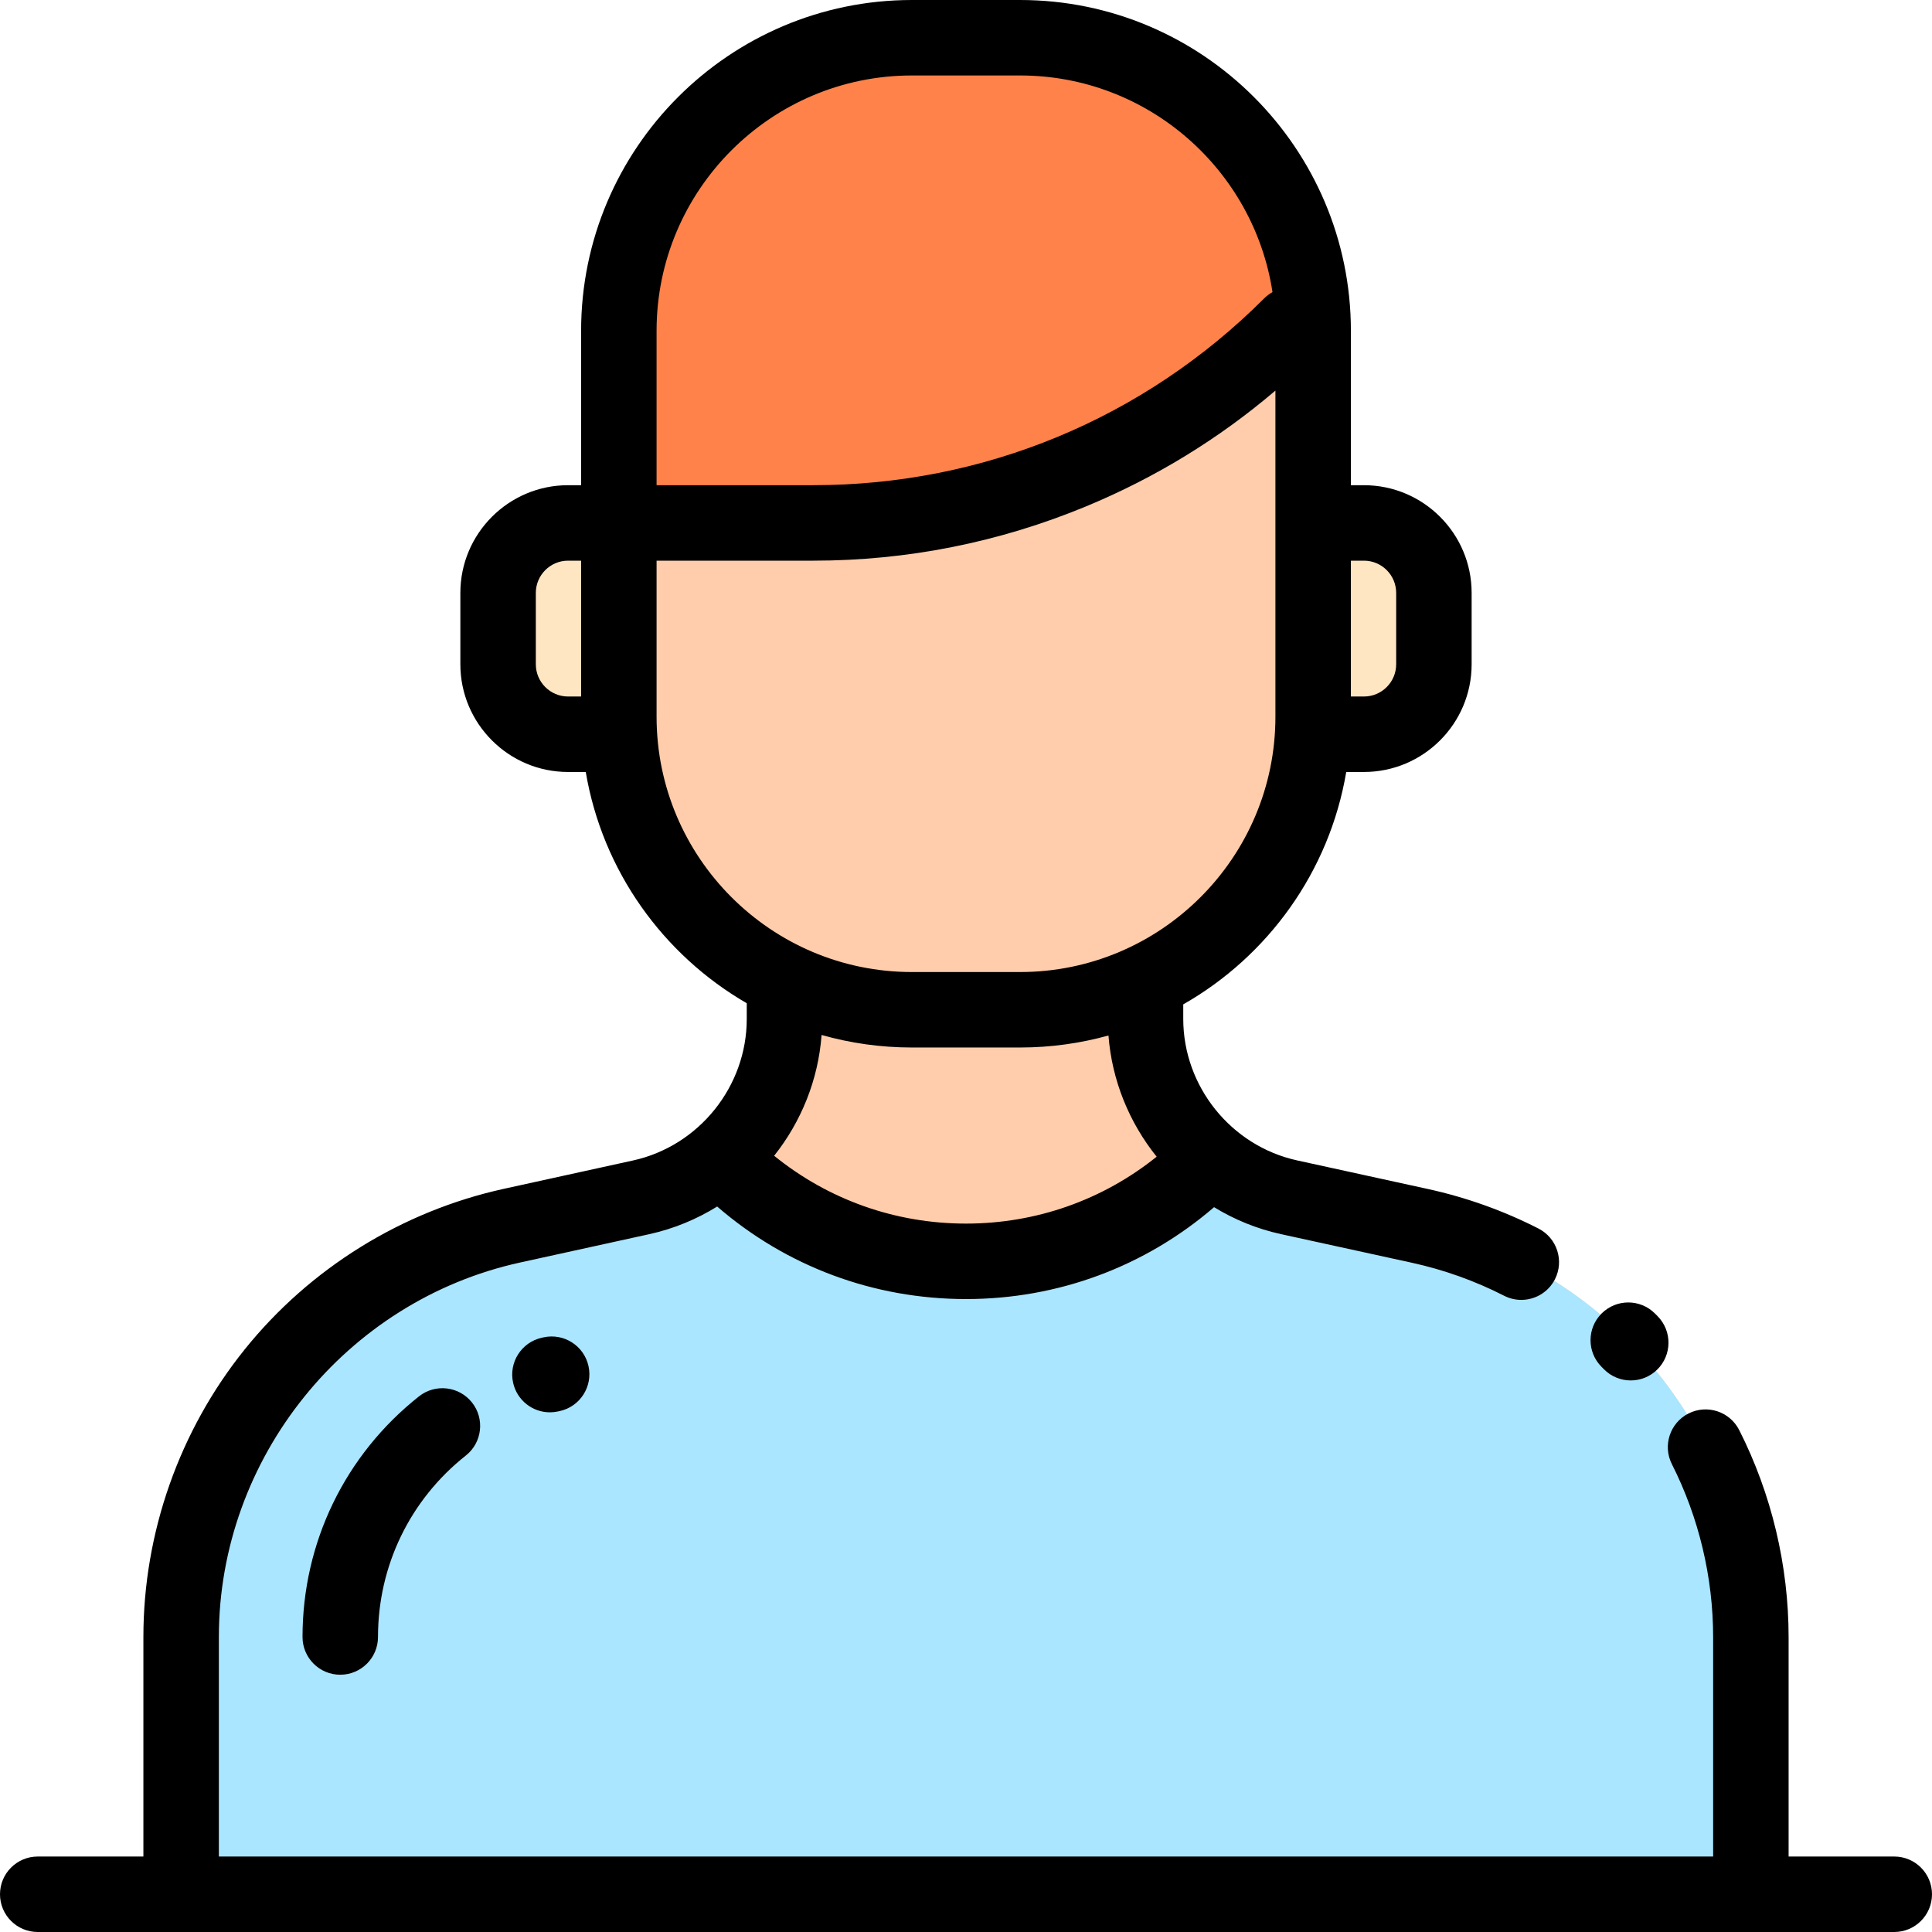 <?xml version="1.0" encoding="iso-8859-1"?>
<!-- Generator: Adobe Illustrator 19.0.0, SVG Export Plug-In . SVG Version: 6.00 Build 0)  -->
<svg version="1.1" id="Capa_1" xmlns="http://www.w3.org/2000/svg" xmlns:xlink="http://www.w3.org/1999/xlink" x="0px" y="0px"
	 viewBox="0 0 512 512" style="enable-background:new 0 0 512 512;" xml:space="preserve">
<g>
	<path style="fill:#FFE6C3;" d="M150.541,194.583H164v-56h-13.459c-10.24,0-18.541,8.301-18.541,18.541v18.917
		C132,186.281,140.301,194.583,150.541,194.583z"/>
	<path style="fill:#FFE6C3;" d="M361.459,138.583H348v56h13.459c10.24,0,18.541-8.301,18.541-18.541v-18.917
		C380,146.884,371.699,138.583,361.459,138.583z"/>
</g>
<path style="fill:#FFCDAC;" d="M270.333,267.6h-28.667c-42.894,0-77.667-34.773-77.667-77.667V87.667
	C164,44.773,198.773,10,241.667,10h28.667C313.227,10,348,44.773,348,87.667v102.267C348,232.827,313.227,267.6,270.333,267.6z"/>
<path style="fill:#FF824B;" d="M270.333,10h-28.667C198.772,10,164,44.772,164,87.667v50.546l1.134,0.37h50.343
	c47.495,0,93.044-18.867,126.627-52.451l0,0c0,0,2.384-2.193,5.572-5.376C344.178,41.102,310.897,10,270.333,10z"/>
<path style="fill:#FFCDAC;" d="M207.896,261.822v8.232c0,22.725-15.816,42.387-38.014,47.257l-34.195,7.501
	C84.484,336.045,48,381.4,48,433.82V502h416v-68.117c0-52.449-36.523-97.821-87.762-109.024l-34.616-7.569
	c-22.213-4.857-38.046-24.526-38.046-47.264v-8.36"/>
<path style="fill:#AAE6FF;" d="M376.238,324.859l-34.615-7.569c-7.834-1.713-14.869-5.275-20.702-10.158
	c-0.415,0.328-0.641,0.507-0.641,0.507c-35.501,35.5-93.058,35.5-128.559,0l-1.232-0.425c-5.812,4.849-12.813,8.387-20.606,10.097
	l-34.195,7.501C84.484,336.044,48,381.4,48,433.82V502h416v-68.117C464,381.434,427.477,336.062,376.238,324.859z"/>
<path d="M425.017,362.822c1.96,2.003,4.554,3.008,7.15,3.008c2.521,0,5.046-0.948,6.991-2.851
	c3.948-3.862,4.019-10.193,0.157-14.142l-0.72-0.729c-3.896-3.914-10.229-3.927-14.143-0.031s-3.928,10.229-0.031,14.143
	L425.017,362.822z"/>
<path d="M502,492h-28v-58.116c0-19.004-4.525-37.985-13.088-54.893c-2.495-4.928-8.515-6.898-13.438-4.403
	c-4.928,2.495-6.898,8.512-4.403,13.438c7.15,14.12,10.93,29.978,10.93,45.857V492H58v-58.18c0-47.356,33.573-89.093,79.829-99.24
	l34.195-7.502c6.509-1.428,12.576-3.95,18.034-7.335c18.32,15.864,41.465,24.521,65.941,24.521c24.388,0,47.454-8.595,65.742-24.349
	c5.384,3.29,11.35,5.747,17.744,7.145l34.616,7.568c8.533,1.865,16.781,4.813,24.515,8.762c1.456,0.743,3.009,1.096,4.539,1.096
	c3.638,0,7.146-1.992,8.914-5.455c2.512-4.919,0.56-10.941-4.359-13.453c-9.259-4.728-19.13-8.256-29.337-10.488l-34.615-7.568
	c-17.489-3.824-30.183-19.593-30.183-37.495v-3.857c22.453-12.786,38.735-35.201,43.193-61.586h4.69
	c15.737,0,28.541-12.804,28.541-28.542v-18.917c0-15.737-12.804-28.541-28.541-28.541H358V87.667C358,39.327,318.673,0,270.333,0
	h-28.666C193.327,0,154,39.327,154,87.667v40.916h-3.459c-15.737,0-28.541,12.804-28.541,28.541v18.917
	c0,15.738,12.804,28.542,28.541,28.542h4.69c4.423,26.178,20.485,48.45,42.665,61.285v4.186c0,17.89-12.683,33.656-30.156,37.489
	l-34.195,7.502c-26.983,5.919-51.379,21.033-68.693,42.558C47.536,379.128,38,406.195,38,433.82V492H10c-5.522,0-10,4.478-10,10
	s4.478,10,10,10h38h416h38c5.522,0,10-4.478,10-10S507.522,492,502,492z M361.459,148.583c4.71,0,8.541,3.831,8.541,8.541v18.917
	c0,4.71-3.831,8.542-8.541,8.542H358v-36L361.459,148.583L361.459,148.583z M241.667,20h28.666c33.826,0,61.935,24.95,66.891,57.413
	c-0.783,0.438-1.523,0.982-2.189,1.647c-31.935,31.936-74.395,49.522-119.557,49.522H174V87.667C174,50.355,204.355,20,241.667,20z
	 M142,176.041v-18.917c0-4.71,3.831-8.541,8.541-8.541H154v36h-3.459C145.831,184.583,142,180.751,142,176.041z M174,189.934
	v-41.351h41.478c24.956,0,49.301-4.843,72.357-14.393c18.353-7.602,35.166-17.899,50.165-30.68v35.073v51.351
	c0,37.312-30.355,67.666-67.667,67.666h-28.666C204.355,257.6,174,227.245,174,189.934z M241.667,277.6h28.666
	c8.109,0,15.963-1.112,23.422-3.182c0.916,11.948,5.52,23.095,12.772,32.12c-14.297,11.479-31.928,17.728-50.527,17.728
	c-18.735,0-36.493-6.335-50.845-17.976c7.162-9.019,11.697-20.121,12.573-32.011C225.34,276.441,233.371,277.6,241.667,277.6z"/>
<path d="M111.04,370.047c-19.617,15.525-30.868,38.77-30.868,63.773c0,5.522,4.478,10,10,10s10-4.478,10-10
	c0-18.854,8.485-36.382,23.28-48.09c4.33-3.428,5.063-9.717,1.636-14.048C121.661,367.354,115.373,366.62,111.04,370.047z"/>
<path d="M144.036,354.414l-0.463,0.103c-5.392,1.198-8.791,6.54-7.593,11.931c1.035,4.661,5.168,7.833,9.752,7.833
	c0.719,0,1.448-0.078,2.179-0.24l0.438-0.097c5.393-1.19,8.799-6.527,7.608-11.921C154.767,356.63,149.432,353.226,144.036,354.414z
	"/>
<g>
</g>
<g>
</g>
<g>
</g>
<g>
</g>
<g>
</g>
<g>
</g>
<g>
</g>
<g>
</g>
<g>
</g>
<g>
</g>
<g>
</g>
<g>
</g>
<g>
</g>
<g>
</g>
<g>
</g>
</svg>
